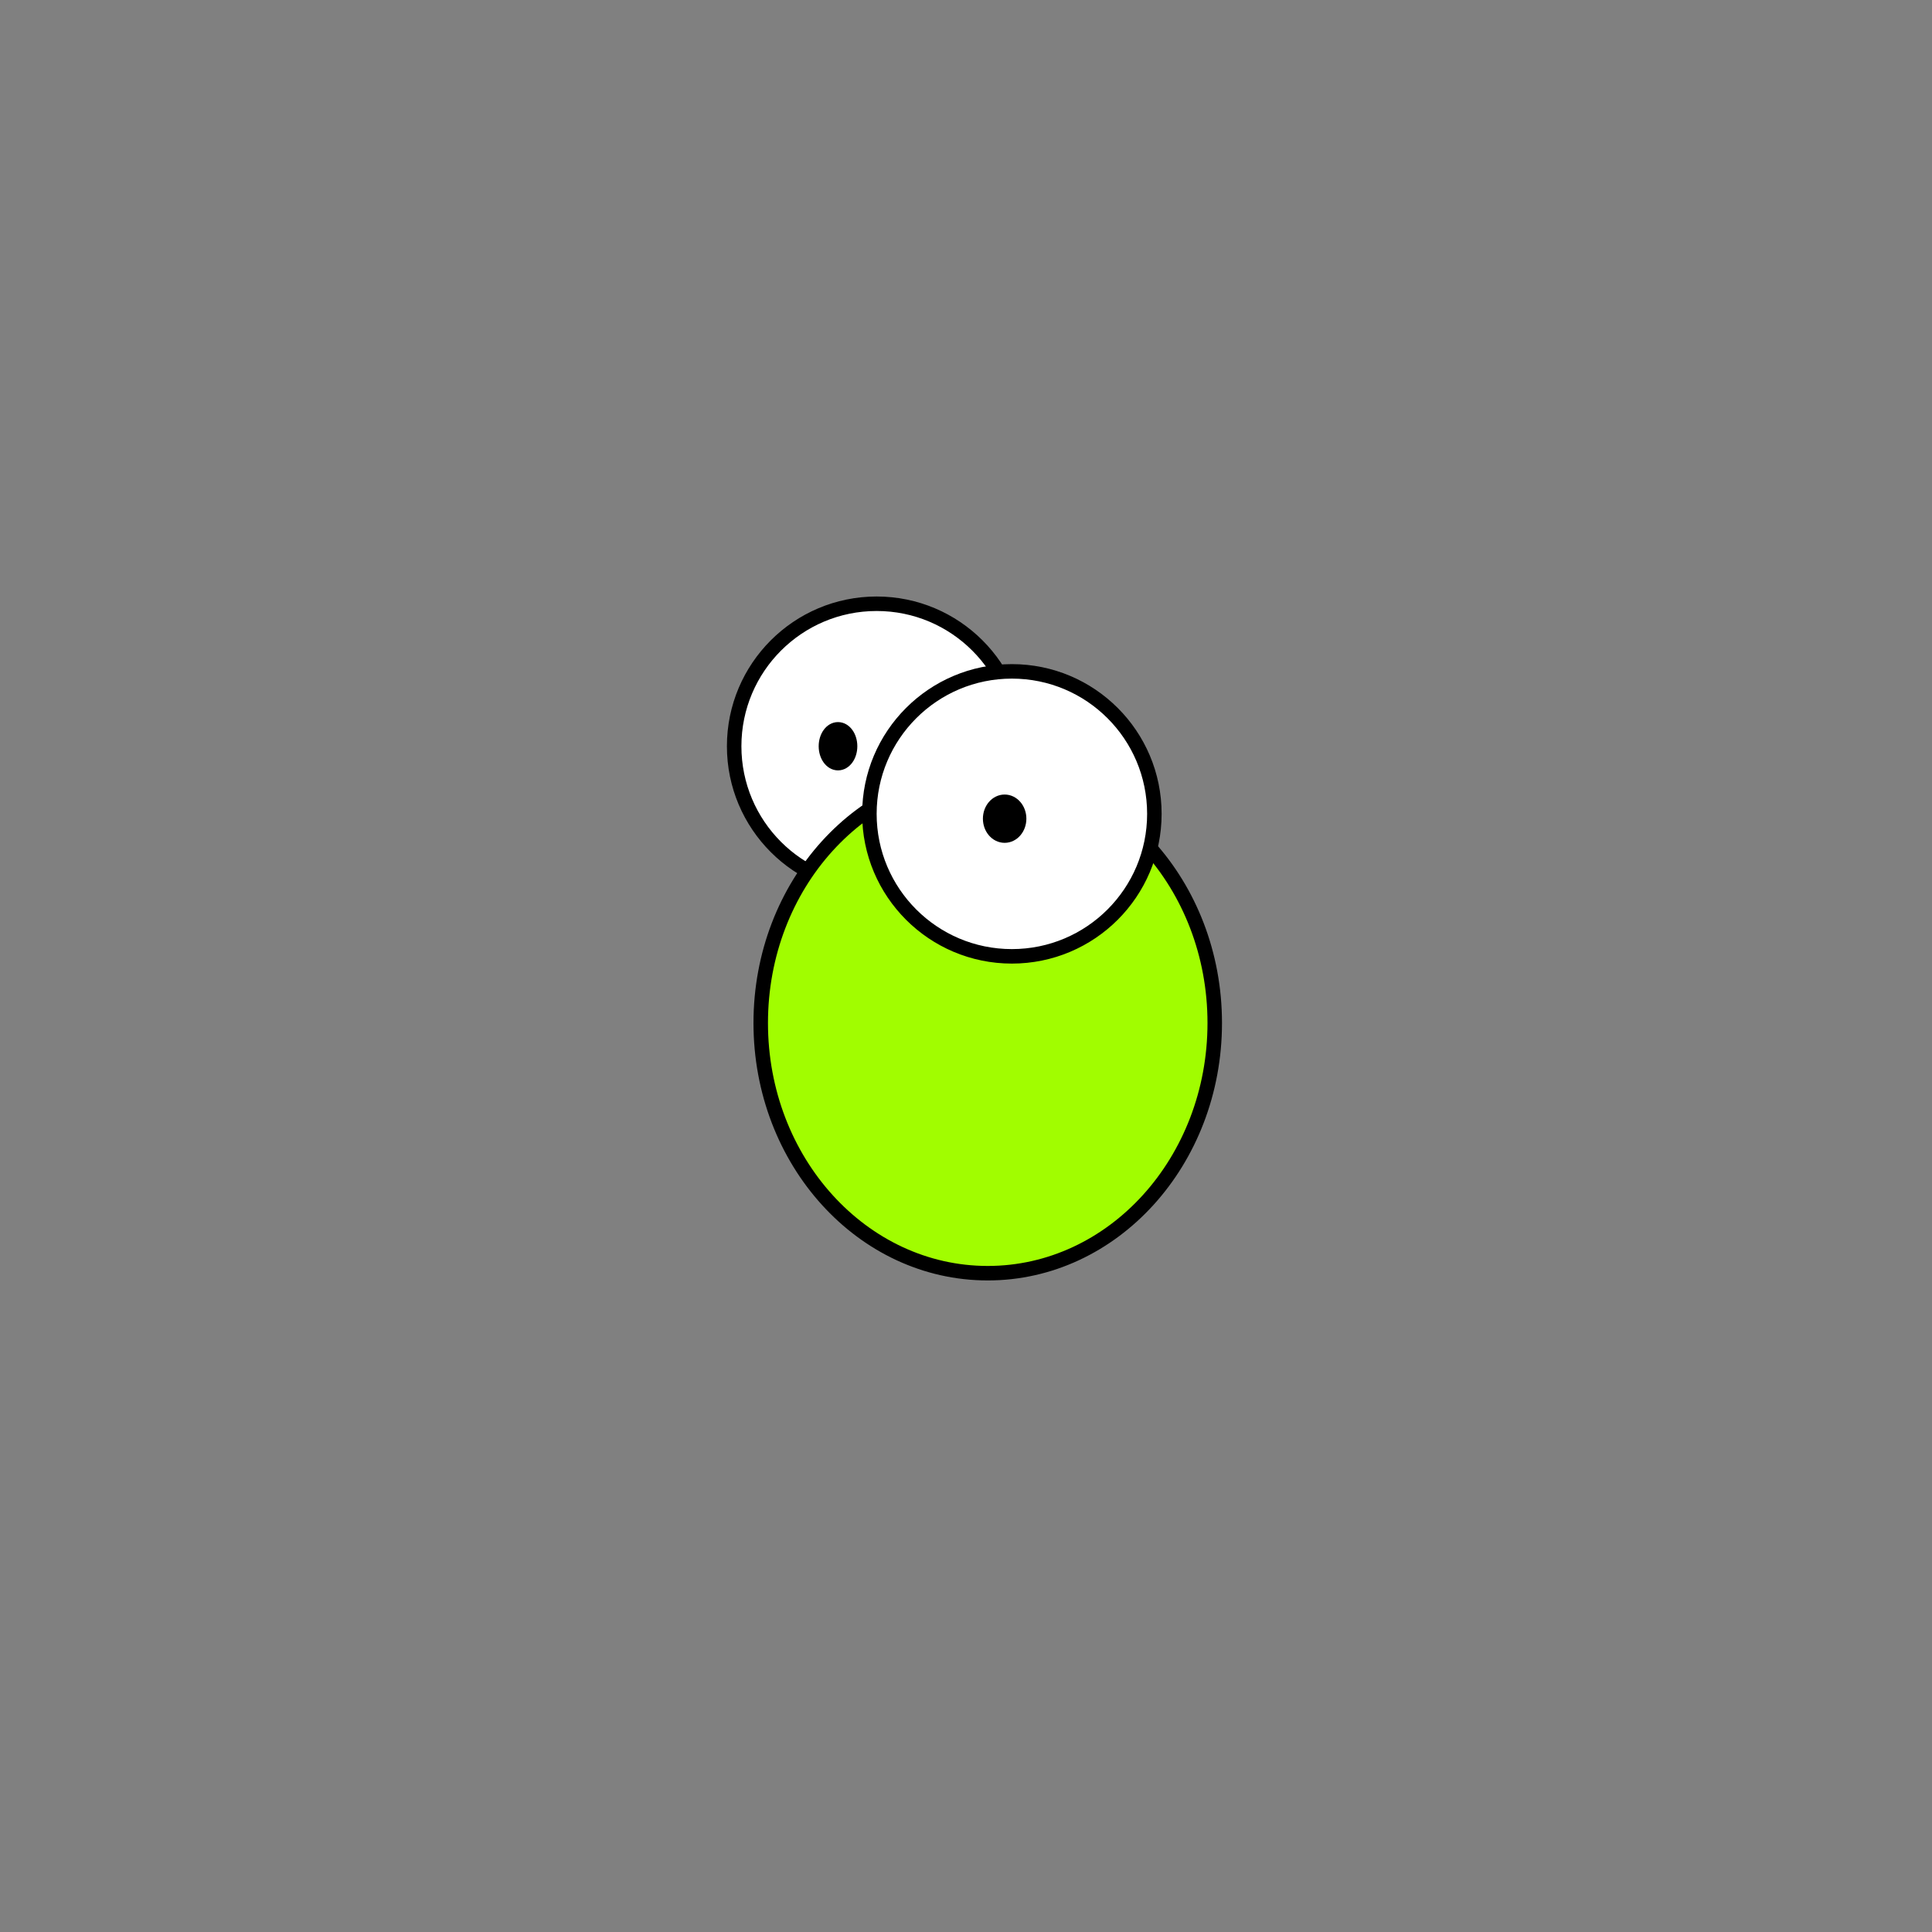 <svg xmlns="http://www.w3.org/2000/svg" width="400" height="400"><rect width="100%" height="100%" fill="#808080" stroke="none"/><g id="eye1" stroke="#000" stroke-width="3"><circle id="svg_1" cx="181.5" cy="154.5" r="29.5" fill="#fff"/><ellipse id="svg_3" cx="173.5" cy="154.5" fill="#000" rx="2.5" ry="3.5"/></g><g id="head"><ellipse id="svg_5" cx="204.5" cy="211.801" fill="#a1fd00" stroke="#000" stroke-width="3" rx="47" ry="51.801"/></g><g id="eye2" stroke="#000" stroke-width="3"><circle id="svg_2" cx="209.5" cy="168.5" r="29.5" fill="#fff"/><ellipse id="svg_4" cx="208" cy="169.5" fill="#000" rx="3" ry="3.5"/></g></svg>